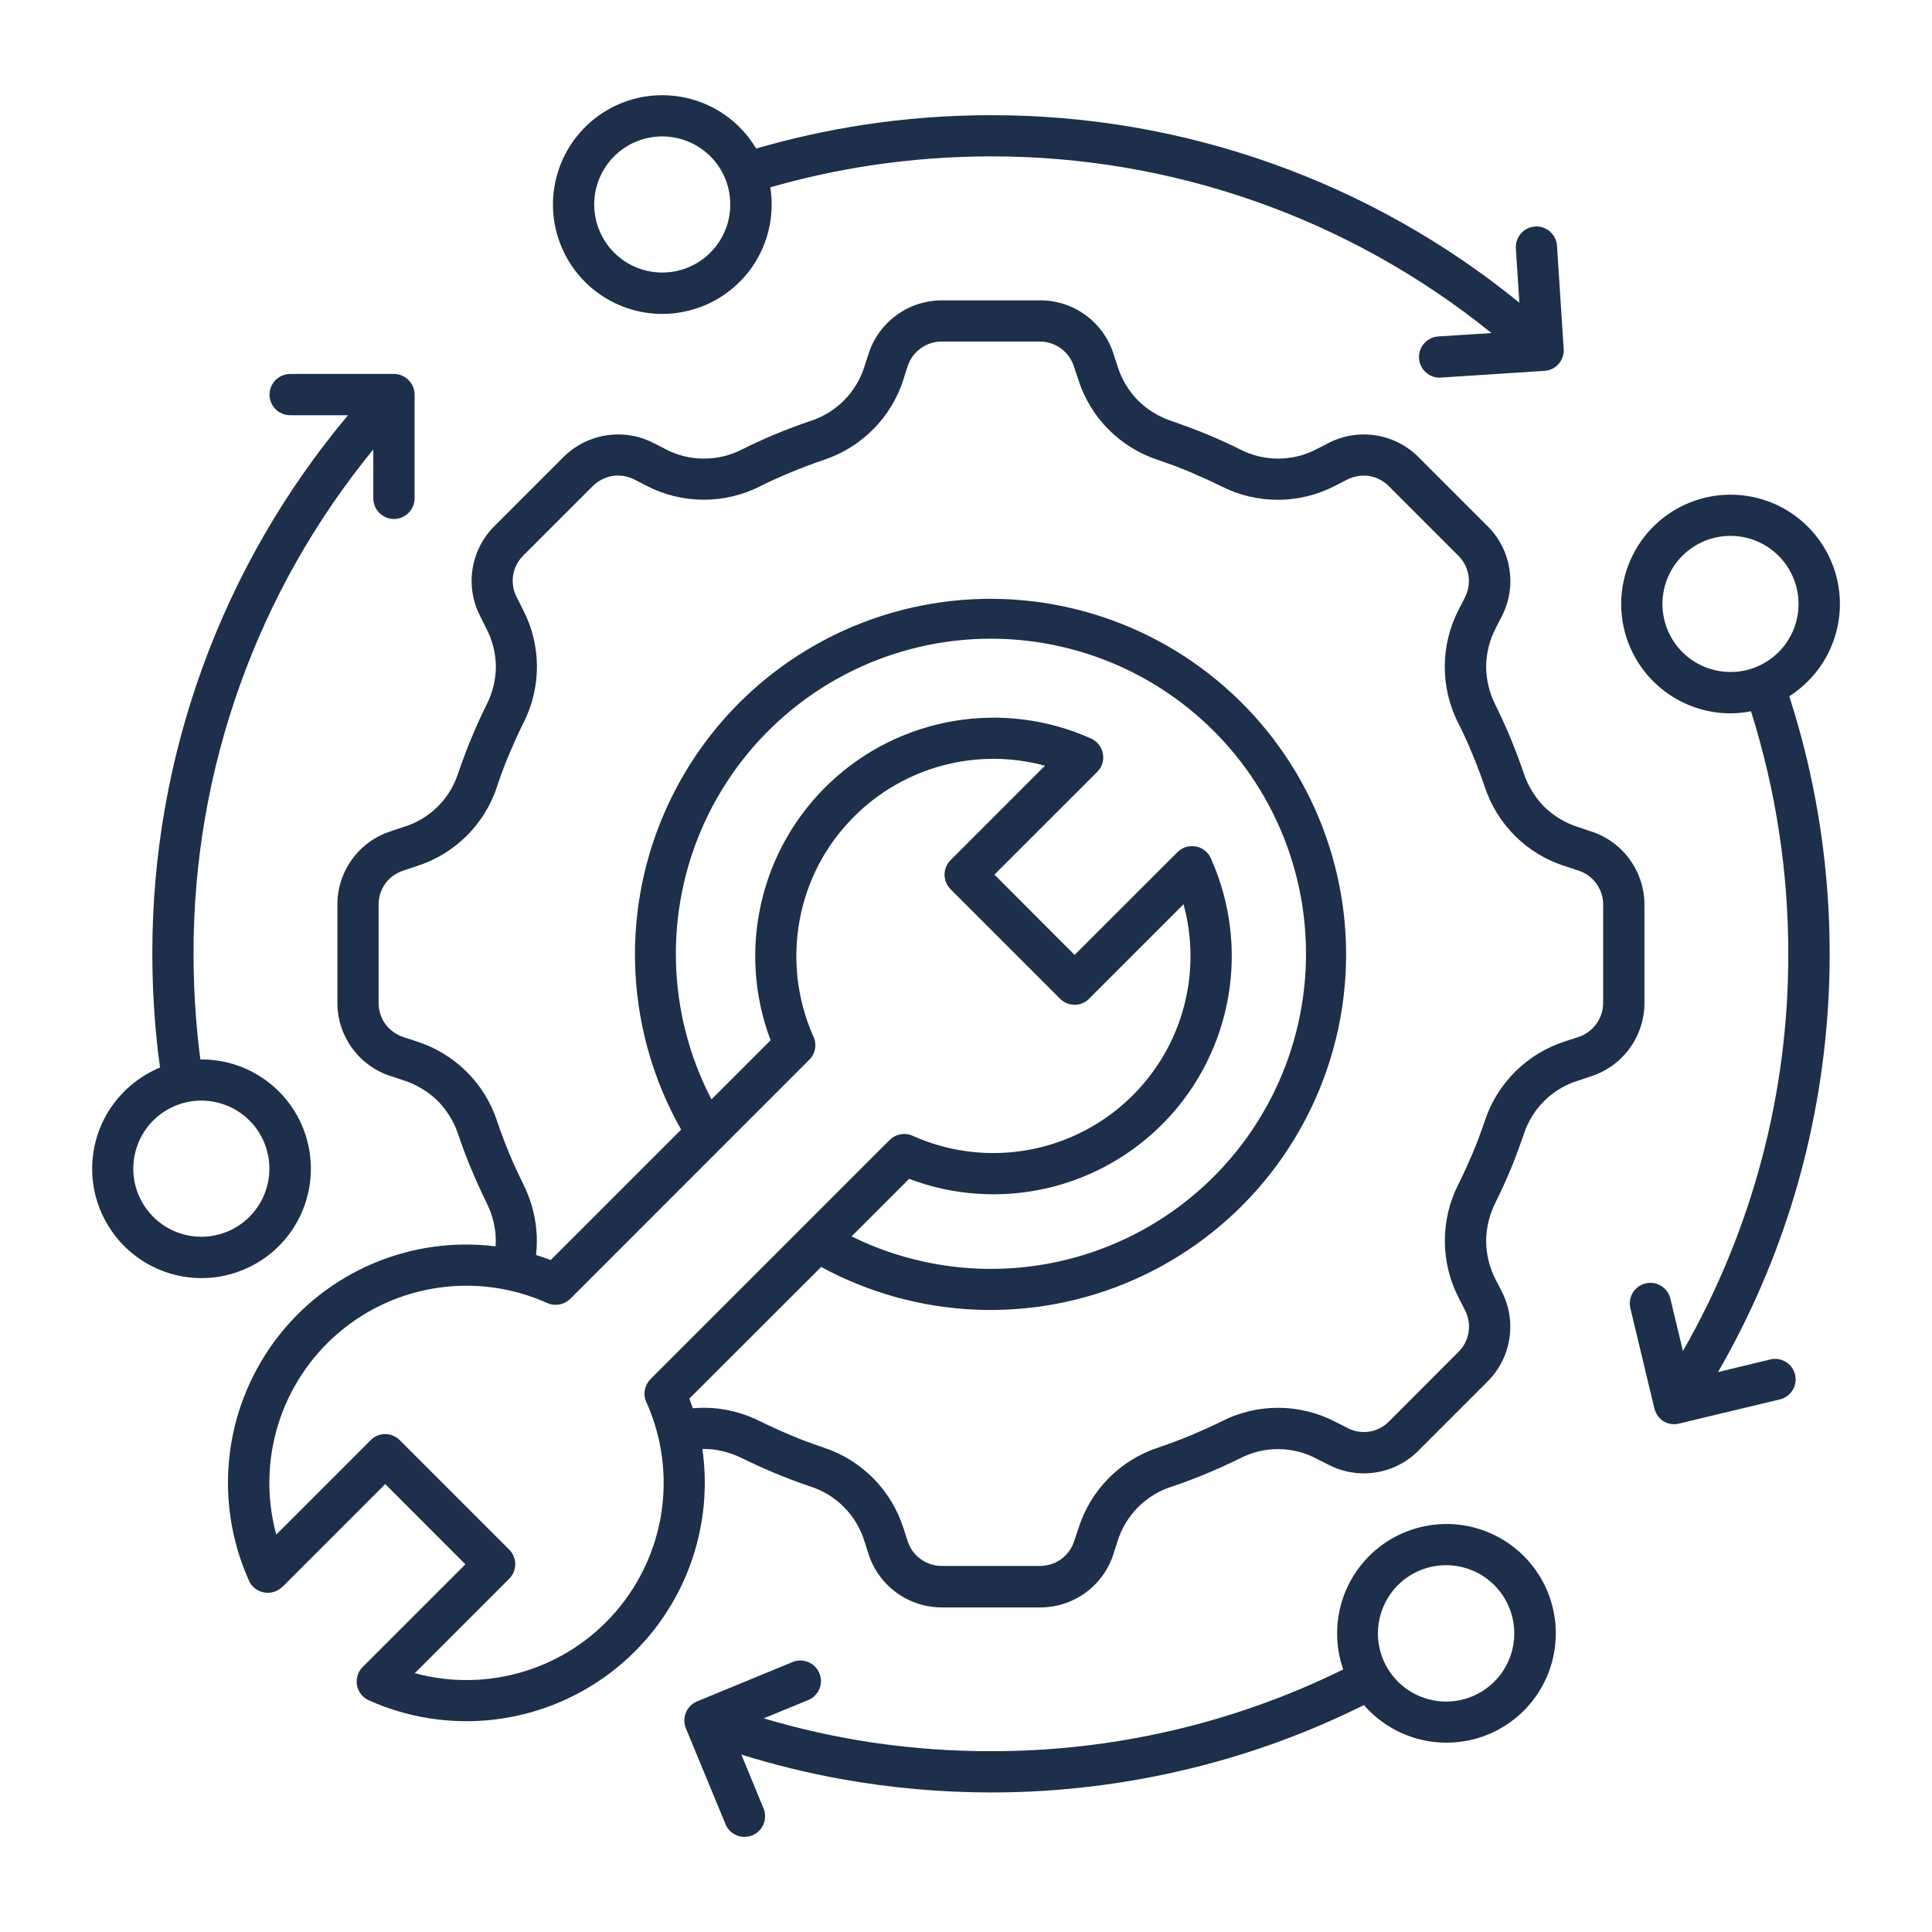 <svg width="100" height="100" viewBox="0 0 100 100" fill="none" xmlns="http://www.w3.org/2000/svg">
<g clip-path="url(#clip0_2110_7)">
<path d="M25.651 64.511C25.667 64.289 25.663 64.062 25.644 63.836C25.589 63.281 25.429 62.742 25.179 62.246C24.898 61.672 24.636 61.09 24.39 60.508C24.148 59.922 23.921 59.32 23.718 58.719C23.499 58.062 23.132 57.461 22.644 56.969C22.144 56.484 21.538 56.125 20.878 55.914L20.245 55.703V55.707C18.581 55.18 17.452 53.629 17.464 51.883V46.844C17.452 45.097 18.581 43.547 20.245 43.019L20.878 42.808C22.23 42.402 23.292 41.355 23.718 40.008C23.929 39.402 24.151 38.804 24.394 38.219C24.636 37.633 24.898 37.051 25.183 36.476V36.48C25.499 35.859 25.667 35.176 25.667 34.48C25.655 33.785 25.48 33.105 25.155 32.492L24.858 31.902V31.898C24.054 30.348 24.355 28.453 25.597 27.227L29.155 23.668C30.386 22.433 32.276 22.133 33.827 22.93L34.417 23.23V23.234C35.663 23.898 37.159 23.906 38.417 23.258C38.991 22.969 39.573 22.707 40.151 22.465C40.729 22.223 41.331 22 41.94 21.793C43.284 21.363 44.335 20.301 44.749 18.953L44.952 18.328C45.479 16.664 47.03 15.535 48.776 15.547H53.815C55.562 15.531 57.112 16.66 57.64 18.328L57.843 18.953C58.05 19.617 58.409 20.223 58.894 20.719C59.386 21.207 59.987 21.578 60.648 21.793C61.253 22.004 61.847 22.223 62.437 22.465C63.026 22.707 63.605 22.969 64.179 23.258C65.433 23.906 66.925 23.898 68.171 23.234L68.761 22.934V22.93C70.311 22.133 72.202 22.43 73.429 23.668L76.991 27.23H76.995C78.233 28.461 78.53 30.352 77.73 31.906L77.425 32.496H77.429C77.105 33.109 76.933 33.789 76.921 34.484C76.925 35.18 77.089 35.863 77.401 36.484C77.686 37.059 77.952 37.641 78.194 38.227C78.436 38.812 78.659 39.406 78.866 40.016C79.085 40.672 79.448 41.27 79.937 41.766C80.437 42.25 81.042 42.609 81.706 42.816L82.331 43.027H82.335C83.999 43.555 85.124 45.105 85.116 46.848V51.894C85.124 53.637 83.999 55.187 82.335 55.715L81.71 55.926H81.706C80.358 56.332 79.292 57.383 78.866 58.726C78.655 59.332 78.436 59.933 78.194 60.516C77.952 61.098 77.69 61.672 77.401 62.254C77.089 62.875 76.925 63.558 76.921 64.254C76.929 64.949 77.101 65.637 77.425 66.254L77.73 66.844C78.526 68.394 78.23 70.281 76.991 71.512L73.429 75.074C72.202 76.32 70.308 76.617 68.761 75.812L68.171 75.516C66.925 74.844 65.429 74.836 64.179 75.488C63.605 75.769 63.023 76.031 62.437 76.277C61.851 76.519 61.257 76.746 60.648 76.949H60.644C59.3 77.379 58.253 78.441 57.839 79.789L57.636 80.422C57.112 82.09 55.558 83.215 53.812 83.199H48.769C47.022 83.211 45.472 82.078 44.948 80.414L44.745 79.781C44.331 78.43 43.284 77.367 41.937 76.937C41.331 76.734 40.733 76.508 40.147 76.266C39.562 76.023 38.991 75.762 38.413 75.476V75.48C37.933 75.242 37.417 75.086 36.886 75.019C36.71 75.004 36.53 74.996 36.355 75C36.991 79.453 35.159 83.898 31.565 86.605C27.972 89.311 23.195 89.851 19.089 88.007C18.831 87.89 18.632 87.679 18.53 87.413C18.429 87.152 18.44 86.859 18.554 86.601C18.604 86.48 18.679 86.374 18.772 86.284L24.089 80.968L19.94 76.816L14.62 82.136L14.616 82.132C14.198 82.546 13.522 82.546 13.104 82.132C12.991 82.019 12.905 81.882 12.85 81.73C11.057 77.667 11.585 72.957 14.233 69.39C16.882 65.827 21.245 63.964 25.652 64.511L25.651 64.511ZM39.522 93.606C39.745 94.153 39.483 94.774 38.94 94.996C38.393 95.219 37.772 94.961 37.55 94.414L35.499 89.453C35.28 88.91 35.538 88.289 36.081 88.063L41.05 86.016C41.589 85.813 42.194 86.075 42.413 86.61C42.632 87.141 42.386 87.75 41.858 87.985L39.53 88.942C43.346 90.078 47.311 90.649 51.292 90.641C57.616 90.649 63.853 89.203 69.526 86.41C69.315 85.813 69.206 85.18 69.21 84.547C69.206 81.848 71.112 79.52 73.76 78.993C76.409 78.461 79.061 79.879 80.096 82.371C81.131 84.868 80.26 87.746 78.018 89.246C75.772 90.746 72.78 90.453 70.87 88.547C70.772 88.45 70.682 88.356 70.596 88.254C67.752 89.672 64.756 90.77 61.666 91.524C58.272 92.356 54.791 92.778 51.295 92.778C48.706 92.774 46.12 92.547 43.573 92.09C41.815 91.774 40.077 91.348 38.373 90.817L39.522 93.606ZM91.636 70.364C92.206 70.227 92.78 70.583 92.913 71.153C93.05 71.727 92.694 72.298 92.124 72.434L86.905 73.684C86.737 73.727 86.561 73.727 86.393 73.684L86.374 73.68H86.37L86.315 73.661L86.296 73.649H86.264L86.225 73.626V73.63C86.116 73.579 86.018 73.513 85.933 73.43L85.917 73.415V73.411L85.901 73.395C85.772 73.259 85.679 73.091 85.632 72.907L84.382 67.688C84.261 67.122 84.612 66.563 85.175 66.43C85.737 66.294 86.304 66.634 86.452 67.192L87.108 69.93C90.694 63.673 92.577 56.582 92.561 49.369C92.565 45.111 91.913 40.876 90.632 36.818C90.284 36.884 89.933 36.919 89.577 36.923C86.878 36.923 84.554 35.017 84.022 32.373C83.495 29.724 84.909 27.072 87.405 26.037C89.897 25.002 92.776 25.873 94.276 28.115C95.78 30.361 95.487 33.353 93.577 35.263C93.284 35.556 92.964 35.818 92.612 36.041C93.261 38.041 93.757 40.084 94.105 42.158C95.202 48.724 94.788 55.459 92.886 61.842C91.925 65.045 90.597 68.123 88.925 71.018L91.636 70.364ZM78.46 12.844C78.433 12.258 78.878 11.758 79.46 11.723C80.042 11.688 80.546 12.129 80.589 12.711L80.936 18.067C80.956 18.348 80.858 18.625 80.671 18.84C80.487 19.051 80.222 19.18 79.94 19.196L74.585 19.543V19.547C73.995 19.582 73.487 19.137 73.448 18.547C73.413 17.961 73.858 17.453 74.448 17.414L77.198 17.239C69.866 11.309 60.718 8.082 51.288 8.094C49.187 8.094 47.085 8.255 45.003 8.571C43.272 8.837 41.557 9.212 39.87 9.696C39.917 9.989 39.94 10.286 39.94 10.583C39.944 13.286 38.038 15.61 35.39 16.137C32.741 16.669 30.089 15.251 29.054 12.758C28.018 10.262 28.89 7.387 31.132 5.883C33.378 4.383 36.37 4.676 38.28 6.583C38.612 6.915 38.901 7.286 39.14 7.688C40.96 7.161 42.811 6.751 44.686 6.462C46.87 6.13 49.077 5.962 51.288 5.962C61.253 5.946 70.917 9.376 78.643 15.668L78.46 12.844ZM15.021 21.492C14.432 21.492 13.951 21.016 13.951 20.426C13.951 19.836 14.432 19.356 15.021 19.356H20.389C20.979 19.356 21.459 19.836 21.459 20.426V25.793C21.459 26.383 20.979 26.863 20.393 26.863C19.803 26.863 19.322 26.383 19.322 25.793V23.262C13.291 30.625 10.002 39.852 10.017 49.367C10.017 50.468 10.06 51.558 10.142 52.617C10.197 53.375 10.279 54.113 10.369 54.832H10.424L10.427 54.836C13.127 54.832 15.455 56.738 15.982 59.386C16.509 62.035 15.095 64.687 12.599 65.722C10.107 66.757 7.228 65.886 5.728 63.64C4.224 61.398 4.517 58.406 6.427 56.496C6.959 55.965 7.588 55.543 8.283 55.254C8.166 54.425 8.08 53.597 8.017 52.781C7.931 51.644 7.884 50.504 7.884 49.367V49.371C7.869 39.172 11.459 29.301 18.014 21.492L15.021 21.492ZM12.916 58.001C11.729 56.813 9.865 56.626 8.467 57.559C7.068 58.493 6.525 60.282 7.166 61.837C7.811 63.391 9.459 64.274 11.107 63.946C12.756 63.618 13.943 62.172 13.943 60.489C13.943 59.555 13.576 58.661 12.916 58.001ZM77.35 82.052C76.159 80.86 74.296 80.673 72.893 81.606C71.495 82.54 70.948 84.333 71.588 85.891C72.233 87.446 73.885 88.333 75.534 88.005C77.186 87.68 78.378 86.231 78.378 84.548C78.382 83.61 78.01 82.716 77.35 82.052L77.35 82.052ZM92.061 28.771C90.874 27.583 89.014 27.396 87.616 28.329C86.217 29.263 85.674 31.052 86.315 32.607C86.959 34.161 88.608 35.04 90.256 34.716C91.905 34.388 93.092 32.943 93.092 31.259C93.092 30.325 92.721 29.431 92.061 28.771ZM36.772 8.095C35.584 6.907 33.721 6.72 32.323 7.653C30.924 8.587 30.381 10.376 31.026 11.931C31.666 13.486 33.315 14.364 34.963 14.04C36.612 13.712 37.799 12.267 37.799 10.583C37.799 9.65 37.432 8.755 36.772 8.095ZM35.862 72.891C36.283 72.856 36.705 72.856 37.127 72.903C37.901 72.993 38.659 73.22 39.358 73.571C39.877 73.829 40.416 74.071 40.967 74.302C41.518 74.536 42.061 74.735 42.623 74.923C44.604 75.571 46.147 77.138 46.772 79.126L46.975 79.751C47.217 80.536 47.948 81.064 48.768 81.052H53.807C54.209 81.059 54.6 80.934 54.928 80.7C55.248 80.466 55.487 80.134 55.604 79.751L55.815 79.126C56.432 77.134 57.979 75.567 59.959 74.923C60.518 74.735 61.073 74.524 61.616 74.302C62.17 74.067 62.713 73.825 63.233 73.571H63.229C65.084 72.622 67.287 72.634 69.135 73.602L69.725 73.899V73.903C70.451 74.294 71.35 74.153 71.916 73.552L75.471 69.993C76.065 69.423 76.205 68.528 75.819 67.798L75.514 67.208H75.518C74.553 65.36 74.541 63.161 75.483 61.302C75.744 60.782 75.987 60.243 76.221 59.692C76.455 59.142 76.655 58.599 76.846 58.036C77.494 56.059 79.057 54.513 81.045 53.888L81.678 53.684C82.057 53.563 82.385 53.325 82.623 53.005C82.858 52.681 82.983 52.29 82.979 51.888V46.845C82.991 46.024 82.459 45.294 81.674 45.052L81.041 44.841L81.045 44.845C79.053 44.227 77.483 42.681 76.842 40.7C76.651 40.145 76.444 39.591 76.217 39.048C75.991 38.493 75.748 37.95 75.479 37.431C74.537 35.575 74.549 33.376 75.514 31.528L75.819 30.938H75.815C76.201 30.212 76.057 29.317 75.467 28.747L71.905 25.184V25.181C71.623 24.895 71.264 24.704 70.87 24.638C70.471 24.579 70.065 24.649 69.709 24.833L69.12 25.138C67.272 26.102 65.073 26.114 63.213 25.169C62.694 24.911 62.155 24.669 61.596 24.431C61.041 24.192 60.502 24.001 59.94 23.809H59.944C57.963 23.161 56.42 21.599 55.799 19.61L55.588 18.977C55.471 18.599 55.233 18.267 54.913 18.032C54.588 17.798 54.194 17.673 53.791 17.677H48.768C47.948 17.665 47.217 18.196 46.971 18.981L46.768 19.614L46.772 19.61C46.147 21.599 44.6 23.161 42.623 23.809C42.061 24.001 41.514 24.208 40.967 24.434C40.42 24.661 39.877 24.903 39.358 25.161L39.354 25.165C37.495 26.11 35.295 26.099 33.444 25.134L32.854 24.829C32.502 24.645 32.1 24.579 31.706 24.634C31.307 24.7 30.944 24.892 30.663 25.177L27.1 28.739V28.743C26.506 29.313 26.366 30.208 26.756 30.931L27.053 31.52V31.524C28.026 33.368 28.038 35.571 27.088 37.427C26.831 37.946 26.588 38.485 26.35 39.044C26.123 39.583 25.916 40.138 25.729 40.696H25.733C25.088 42.681 23.518 44.227 21.522 44.845L20.897 45.056C20.514 45.173 20.182 45.411 19.944 45.731C19.713 46.056 19.592 46.446 19.596 46.844V51.888C19.592 52.29 19.713 52.681 19.944 53.005C20.182 53.325 20.518 53.563 20.897 53.684L21.522 53.888C23.514 54.509 25.084 56.056 25.733 58.036C25.92 58.594 26.127 59.145 26.354 59.692C26.581 60.239 26.831 60.782 27.092 61.301H27.088C27.456 62.036 27.686 62.829 27.76 63.645C27.803 64.083 27.795 64.52 27.745 64.958C28.002 65.036 28.252 65.126 28.506 65.219L35.256 58.469C32.436 53.493 32.092 47.485 34.327 42.215C36.561 36.946 41.116 33.016 46.655 31.582C52.198 30.148 58.089 31.371 62.596 34.895C67.108 38.418 69.721 43.836 69.674 49.559C69.623 55.281 66.912 60.657 62.342 64.098C57.772 67.543 51.862 68.664 46.346 67.133C45.01 66.758 43.721 66.239 42.502 65.578L35.682 72.391C35.745 72.559 35.803 72.723 35.858 72.891L35.862 72.891ZM47.057 61.017L44.08 63.993C44.986 64.446 45.936 64.809 46.912 65.079C51.764 66.431 56.971 65.466 61.017 62.462C65.06 59.458 67.49 54.751 67.595 49.716C67.705 44.677 65.478 39.873 61.564 36.7C57.65 33.528 52.49 32.341 47.584 33.485C42.674 34.634 38.577 37.981 36.471 42.559C34.369 47.138 34.498 52.434 36.826 56.904L39.885 53.845C38.127 49.181 39.342 43.919 42.971 40.501C46.599 37.087 51.924 36.188 56.471 38.224C57.006 38.466 57.248 39.095 57.014 39.634C56.955 39.751 56.881 39.856 56.791 39.95H56.795L51.471 45.27L55.623 49.427L60.947 44.106C61.361 43.692 62.037 43.692 62.455 44.106C62.568 44.22 62.654 44.356 62.709 44.509C64.713 49.056 63.791 54.365 60.373 57.97C56.951 61.575 51.701 62.778 47.057 61.017L47.057 61.017ZM33.67 71.383L46.049 59.004H46.053C46.365 58.691 46.838 58.606 47.24 58.789C51.104 60.52 55.635 59.688 58.631 56.696C61.221 54.109 62.225 50.336 61.26 46.805L56.373 51.691H56.377C56.178 51.895 55.905 52.008 55.623 52.008C55.338 52.008 55.065 51.895 54.866 51.691L49.202 46.027C49.002 45.828 48.889 45.559 48.889 45.273C48.889 44.992 49.002 44.719 49.202 44.52L54.088 39.633C50.561 38.676 46.792 39.68 44.209 42.266C42.744 43.723 41.76 45.59 41.389 47.625C41.018 49.633 41.256 51.711 42.072 53.586C42.299 54 42.225 54.512 41.893 54.848L29.518 67.227C29.205 67.539 28.729 67.625 28.326 67.445C24.729 65.828 20.518 66.43 17.517 68.992C14.517 71.555 13.263 75.621 14.299 79.431L19.185 74.544C19.384 74.341 19.654 74.228 19.939 74.228C20.22 74.228 20.494 74.341 20.693 74.544L26.357 80.208C26.556 80.407 26.67 80.677 26.67 80.962C26.67 81.243 26.556 81.517 26.357 81.716L21.47 86.603C25.263 87.634 29.314 86.392 31.876 83.415C34.443 80.434 35.072 76.251 33.489 72.649C33.263 72.235 33.337 71.723 33.669 71.387L33.67 71.383Z" fill="#1D2F4A"/>
</g>
<defs>
<clipPath id="clip0_2110_7">
<rect width="100" height="100" fill="white"/>
</clipPath>
</defs>
</svg>
